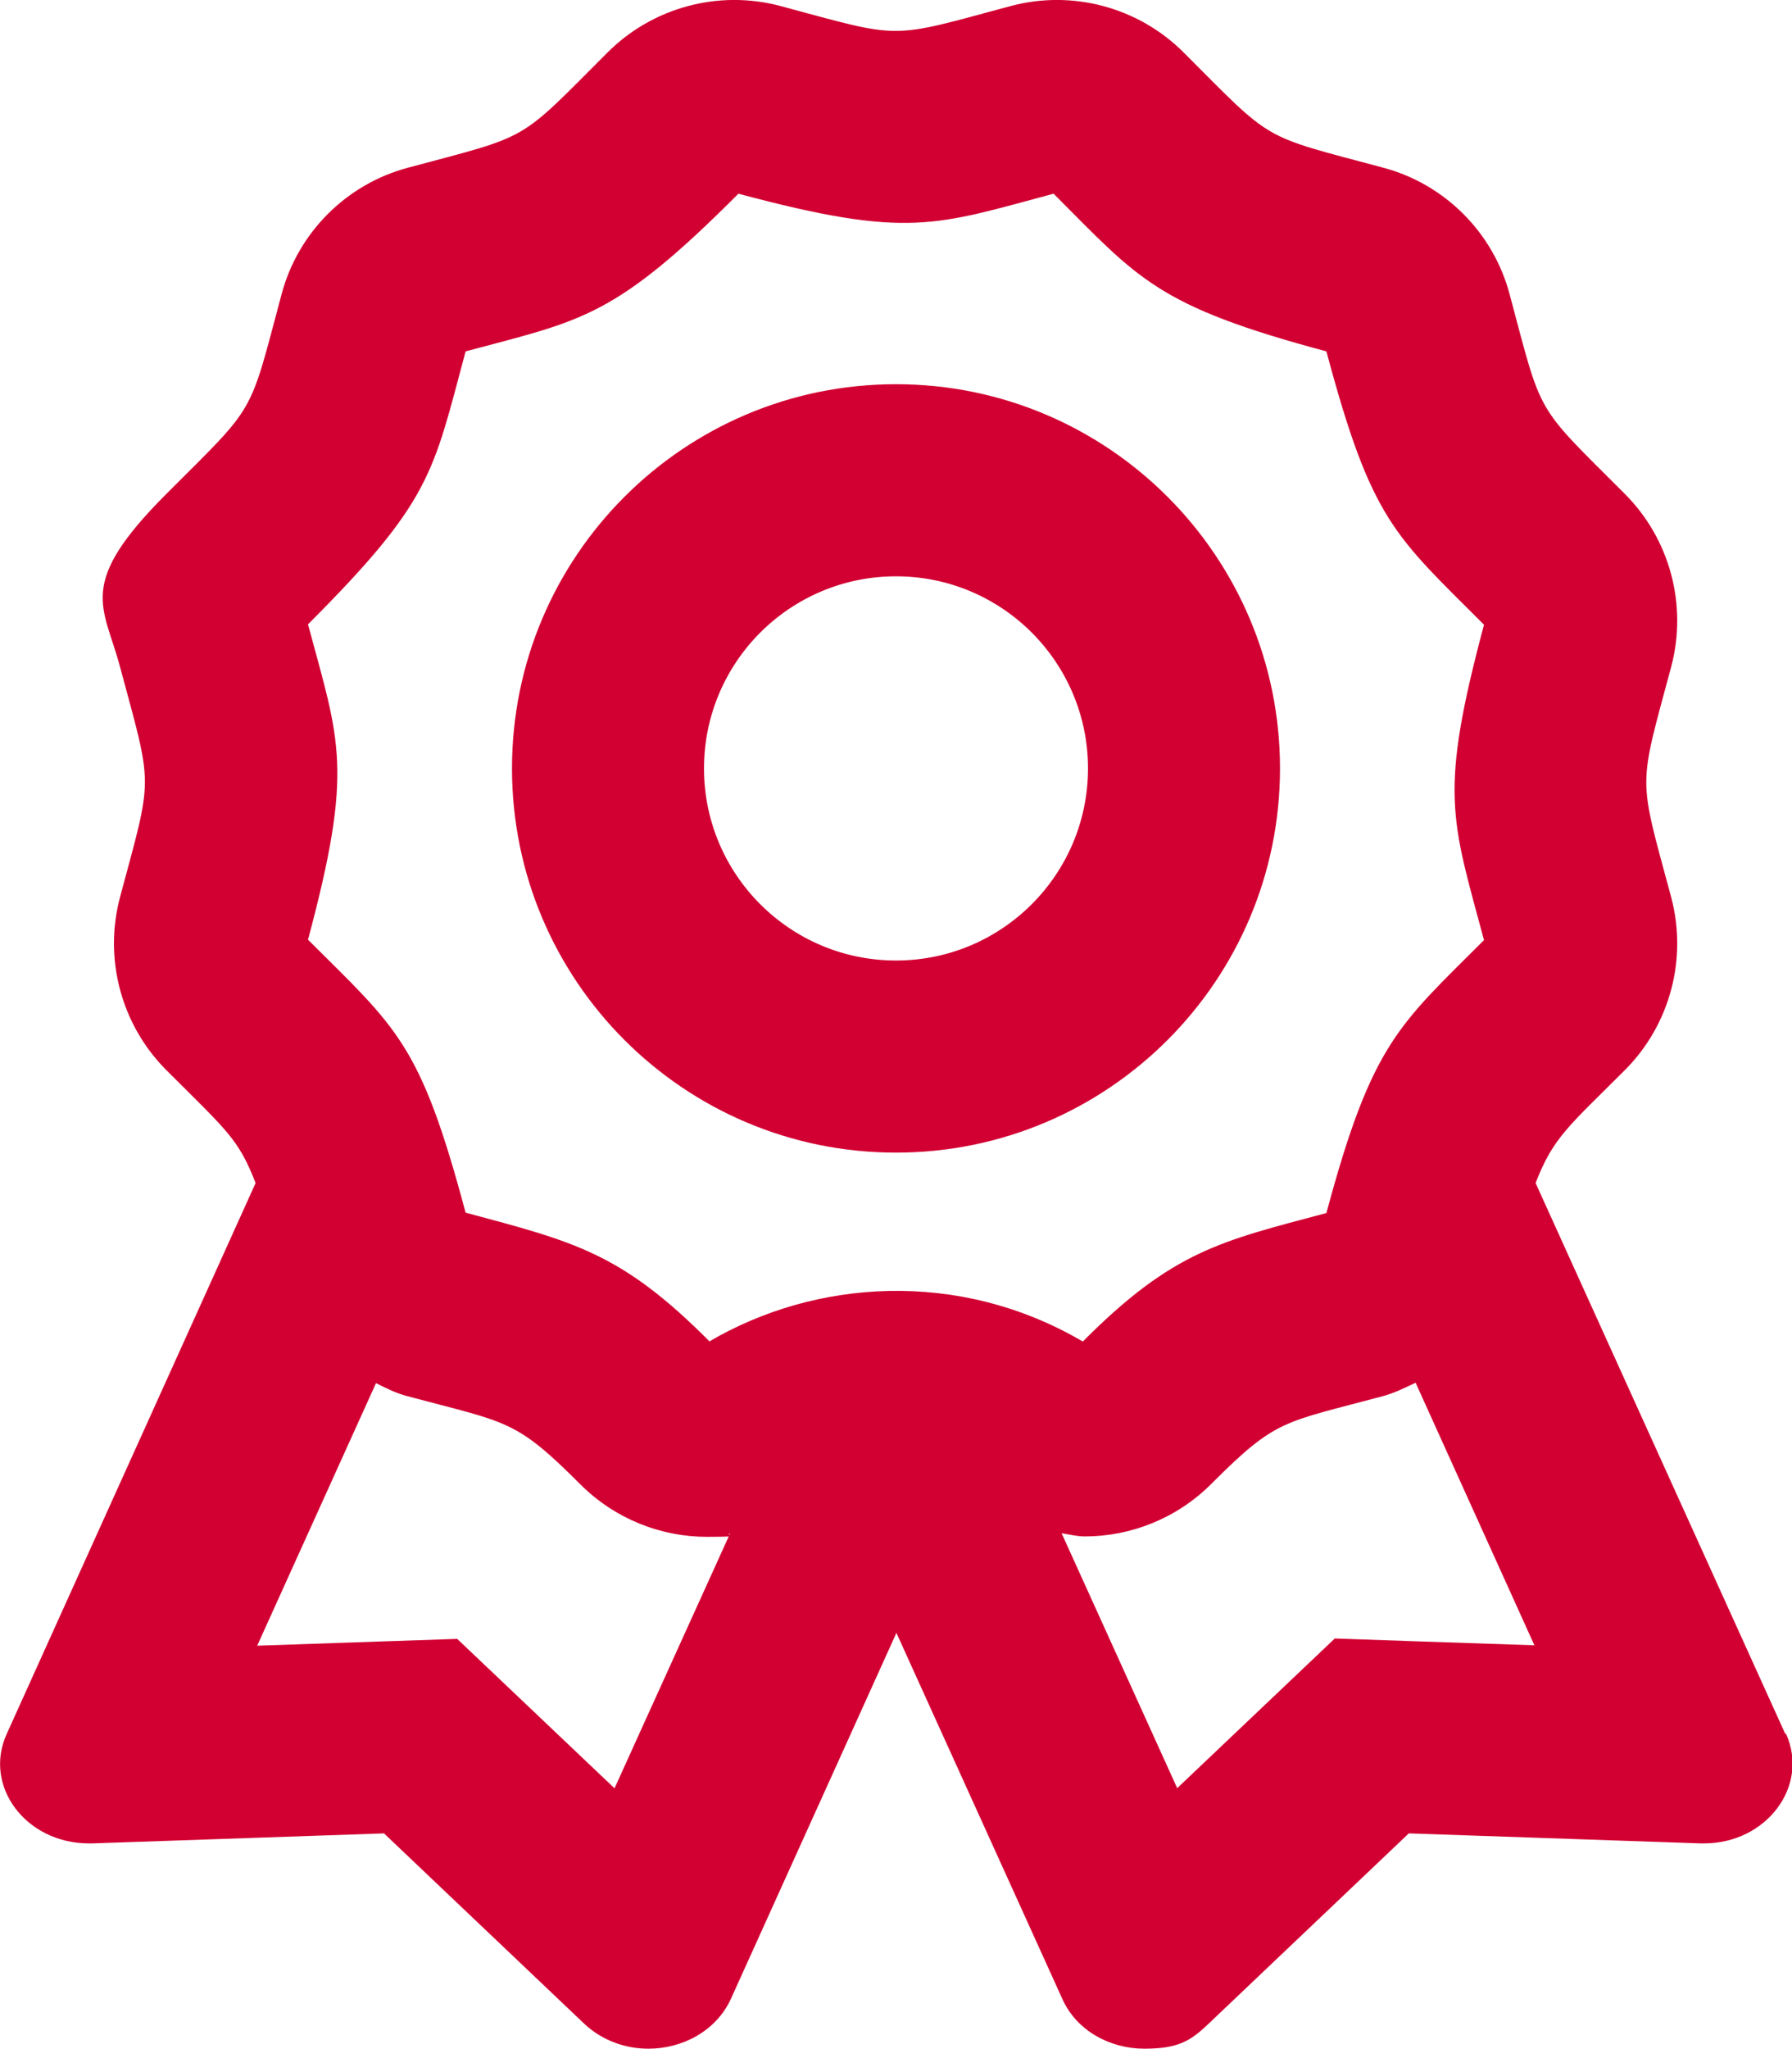 <?xml version="1.0" encoding="UTF-8"?>
<svg id="Ebene_1" xmlns="http://www.w3.org/2000/svg" version="1.1" viewBox="0 0 448 512">
  <!-- Generator: Adobe Illustrator 29.1.0, SVG Export Plug-In . SVG Version: 2.1.0 Build 142)  -->
  <defs>
    <style>
      .st0 {
        fill: #d20032;
      }
    </style>
  </defs>
  <path class="st0" d="M446.3,433.2l-62.4-137.6c4.4-11.4,8.3-14.2,22.3-28.2,11.3-11.3,15.7-27.8,11.6-43.2-8.3-30.9-8.3-26.6,0-57.6,4.1-15.4-.3-31.9-11.6-43.2-22.7-22.7-20.5-18.9-28.8-49.9-4.1-15.4-16.2-27.5-31.6-31.6-31-8.3-27.2-6.1-49.9-28.8-11.3-11.3-27.8-15.7-43.2-11.6-30.9,8.3-26.7,8.3-57.6,0-15.4-4.1-31.9.3-43.2,11.6-22.7,22.7-18.9,20.5-49.9,28.8-15.4,4.1-27.5,16.2-31.6,31.6-8.3,31-6.1,27.2-28.8,49.9s-15.7,27.8-11.6,43.2c8.3,30.9,8.3,26.6,0,57.6-4.1,15.4.3,31.9,11.6,43.2,15.1,15.1,18,17.1,22.3,28.2L1.7,433.2c-6,13.1,4.8,27.4,20.5,27.4s.6,0,.9,0l72.9-2.5,50.1,47.6c4.5,4.2,10.3,6.2,16,6.2,8.5,0,16.9-4.4,20.6-12.4l41.4-91.5,41.5,91.5c3.6,8,12,12.4,20.5,12.4s11.6-2,16-6.2l50.1-47.6,72.9,2.5c.3,0,.6,0,.9,0,15.6,0,26.4-14.3,20.5-27.4ZM153.7,446.9l-39.4-37.4-50,1.7,29.7-65.6c2.6,1.3,5.2,2.6,8,3.3,25.1,6.7,26.8,5.7,43.1,22,8.6,8.6,20.1,13.1,31.6,13.1s3.9-.5,5.8-.8l-28.9,63.7h0ZM177.3,335.1c-22-22.1-33.7-24.8-60.9-32.1-11.3-42.3-17-45.9-39.4-68.2,11.5-42.9,7.9-49.4,0-78.8,31-31,31.2-37.7,39.4-68.2,29.1-7.8,37.1-8.2,68.2-39.4,42.6,11.4,49.2,7.9,78.8,0,21.3,21.3,25.6,28,68.2,39.4,11.3,42.3,17,45.9,39.4,68.3-11.3,42.3-8.2,48.3,0,78.8-21.3,21.3-28,25.7-39.4,68.2-26.3,7-38.3,9.4-60.9,32.1-31.1-18.2-67-15.5-93.4,0ZM353.8,410.1l-20.1-.7-39.4,37.4-28.9-63.7c1.9.3,3.9.8,5.8.8,11.5,0,23-4.5,31.6-13.1,16.4-16.4,17.8-15.2,43.1-22,2.9-.8,5.4-2.1,8-3.3l29.7,65.6-29.9-1h0ZM320,192c0-53-43-96-96-96s-96,43-96,96,43,96,96,96,96-43,96-96ZM224,240c-26.5,0-48-21.5-48-48s21.5-48,48-48,48,21.5,48,48-21.5,48-48,48Z"/>
</svg>